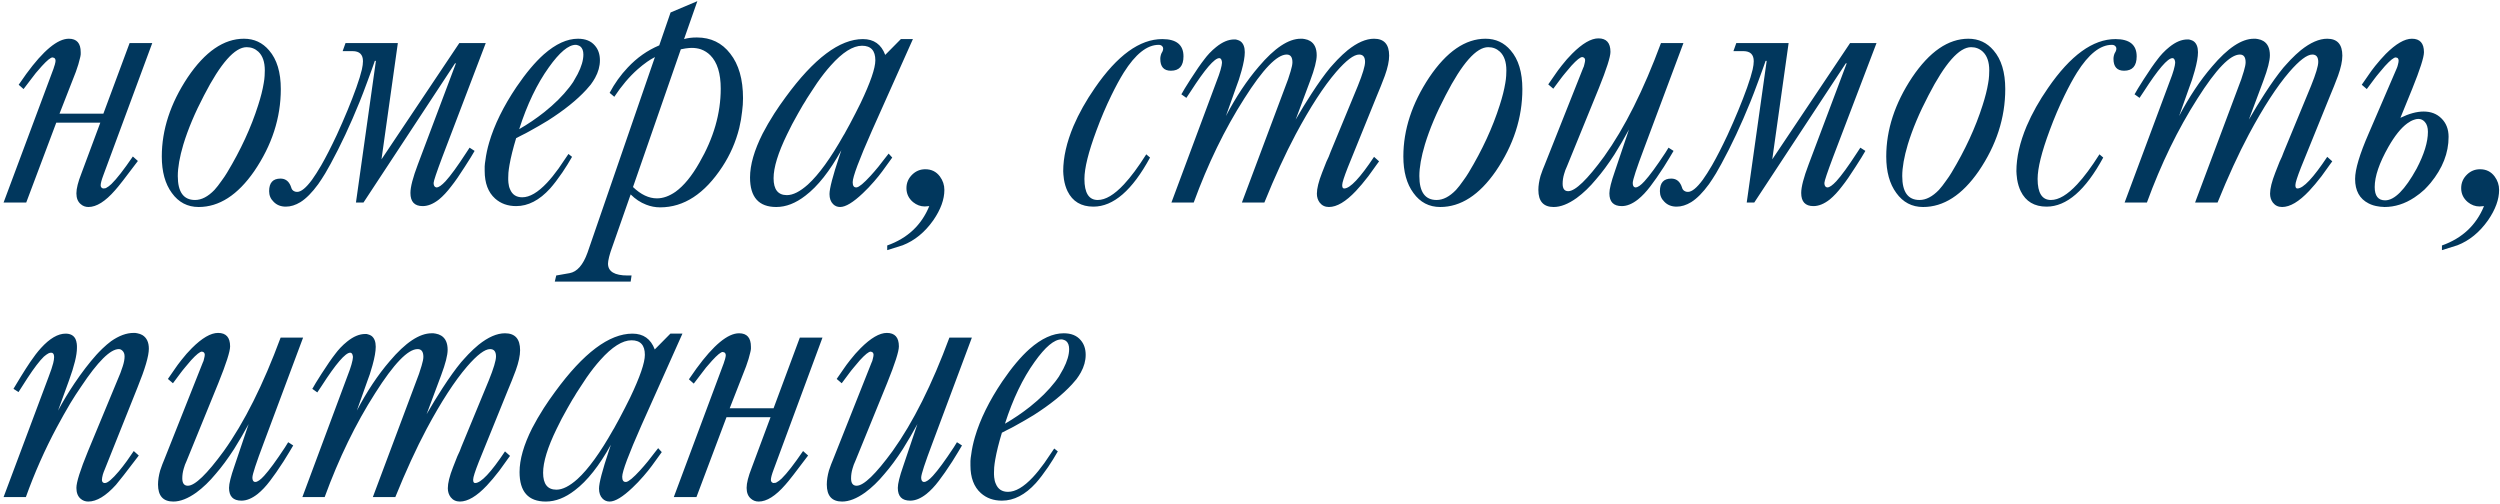 <?xml version="1.0" encoding="UTF-8"?> <svg xmlns="http://www.w3.org/2000/svg" width="679" height="137" viewBox="0 0 679 137" fill="none"><path d="M28.074 30.879L35.203 11.69H41.355L28.074 47.578C27.586 48.88 27.342 49.792 27.342 50.312C27.342 50.638 27.456 50.882 27.684 51.045L27.977 51.191L28.514 51.143C28.644 51.143 28.774 51.094 28.904 50.996C29.295 50.801 29.751 50.459 30.271 49.971C31.704 48.571 33.641 46.081 36.082 42.5L37.449 43.721C34.161 48.115 32.094 50.768 31.248 51.68C28.611 54.707 26.203 56.221 24.021 56.221C23.208 56.221 22.508 55.96 21.922 55.44C21.141 54.788 20.75 53.812 20.75 52.51C20.75 51.208 21.206 49.401 22.117 47.09L27.244 33.32H15.281L7.127 55H0.975L14.549 18.623L14.695 18.135L14.891 17.549C15.021 17.061 15.086 16.719 15.086 16.523C15.086 16.165 14.972 15.905 14.744 15.742L14.451 15.645L14.256 15.596C13.768 15.596 12.807 16.377 11.375 17.939C10.854 18.525 10.301 19.16 9.715 19.844C9.487 20.137 9.275 20.413 9.08 20.674C8.885 20.902 8.722 21.113 8.592 21.309L6.395 24.189L5.076 23.018L7.127 20.088C11.782 13.708 15.639 10.518 18.699 10.518C20.848 10.518 21.922 11.738 21.922 14.18V14.766C21.889 15.091 21.824 15.433 21.727 15.791C21.499 16.833 21.124 18.07 20.604 19.502L16.16 30.879H28.074ZM66.258 10.518C69.025 10.518 71.303 11.575 73.094 13.691C75.21 16.133 76.268 19.632 76.268 24.189C76.268 32.002 73.859 39.44 69.041 46.504C64.549 52.982 59.52 56.221 53.953 56.221C50.926 56.221 48.501 54.951 46.678 52.412C44.855 49.938 43.943 46.634 43.943 42.5C43.943 35.241 46.287 28.079 50.975 21.016C55.695 14.017 60.789 10.518 66.258 10.518ZM61.668 46.895C65.379 40.742 68.195 34.639 70.115 28.584C70.831 26.37 71.336 24.369 71.629 22.578C71.759 21.862 71.841 21.195 71.873 20.576C71.906 20.088 71.922 19.6 71.922 19.111C71.922 16.833 71.336 15.14 70.164 14.033C69.285 13.219 68.227 12.812 66.99 12.812C63.768 12.812 59.91 17.174 55.418 25.898C52.944 30.619 51.072 35.062 49.803 39.228C48.794 42.614 48.289 45.478 48.289 47.822C48.289 52.152 49.852 54.316 52.977 54.316C54.734 54.316 56.492 53.405 58.25 51.582C58.868 50.898 59.503 50.085 60.154 49.141L60.984 47.969L61.326 47.432L61.668 46.895ZM103.611 43.281L124.754 11.69H131.932L120.115 42.695C118.553 46.862 117.771 49.19 117.771 49.678C117.771 50.199 117.902 50.557 118.162 50.752L118.455 50.898H118.602C119.155 50.898 119.952 50.345 120.994 49.238C122.394 47.708 124.266 45.137 126.609 41.523L127.537 40.107L128.904 40.986C128.579 41.507 128.221 42.109 127.83 42.793C127.277 43.639 126.74 44.486 126.219 45.332C124.819 47.546 123.598 49.303 122.557 50.605C121.45 52.07 120.343 53.258 119.236 54.17C117.706 55.374 116.225 55.977 114.793 55.977C112.579 55.977 111.473 54.788 111.473 52.412C111.473 50.785 112.14 48.213 113.475 44.697L123.826 17.207H123.582L98.728 55H96.678L102.098 16.523H101.805L101.365 17.793L100.877 19.16L99.803 22.09C98.956 24.401 98.24 26.273 97.654 27.705C95.148 33.89 92.527 39.489 89.793 44.502C89.305 45.413 88.816 46.276 88.328 47.09C87.677 48.164 87.042 49.141 86.424 50.02C84.764 52.298 83.152 53.926 81.59 54.902C80.255 55.716 78.937 56.123 77.635 56.123C76.268 56.123 75.161 55.684 74.314 54.805C73.501 54.023 73.094 53.063 73.094 51.924C73.094 49.645 74.119 48.506 76.17 48.506C77.309 48.506 78.156 49.01 78.709 50.02L78.904 50.41L79.051 50.801C79.148 51.126 79.246 51.354 79.344 51.484C79.507 51.712 79.718 51.875 79.978 51.973C80.174 52.07 80.418 52.119 80.711 52.119C81.785 52.119 83.136 51.012 84.764 48.799C85.512 47.757 86.342 46.455 87.254 44.893C88.523 42.679 89.923 39.945 91.453 36.69C93.602 32.002 95.376 27.705 96.775 23.799C97.492 21.781 97.996 20.137 98.289 18.867C98.484 17.988 98.582 17.24 98.582 16.621C98.582 14.798 97.638 13.887 95.75 13.887H93.064L93.846 11.69H108.055L103.611 43.281ZM141.014 35.078C143.39 33.711 145.669 32.165 147.85 30.439C150.584 28.259 152.846 26.012 154.637 23.701C154.799 23.506 154.946 23.311 155.076 23.115L155.662 22.285C156.118 21.537 156.525 20.82 156.883 20.137C157.924 18.119 158.445 16.344 158.445 14.815C158.445 13.805 158.169 13.073 157.615 12.617C157.387 12.454 157.143 12.341 156.883 12.275C156.72 12.21 156.541 12.178 156.346 12.178C154.393 12.178 151.967 14.212 149.07 18.281C145.848 22.773 143.162 28.372 141.014 35.078ZM155.369 42.598C154.555 44.03 153.676 45.446 152.732 46.846C151.528 48.603 150.421 50.052 149.412 51.191C146.515 54.382 143.439 55.977 140.184 55.977C137.905 55.977 136.001 55.293 134.471 53.926C132.583 52.233 131.639 49.727 131.639 46.406V45.185C131.671 44.632 131.736 44.079 131.834 43.525C132.029 41.963 132.371 40.352 132.859 38.691C134.259 33.906 136.733 28.877 140.281 23.604C142.853 19.828 145.327 16.881 147.703 14.766C150.926 11.934 154.018 10.518 156.98 10.518C158.999 10.518 160.529 11.136 161.57 12.373C162.482 13.415 162.938 14.749 162.938 16.377C162.938 17.972 162.498 19.567 161.619 21.162C161.294 21.748 160.903 22.35 160.447 22.969C160.089 23.424 159.682 23.896 159.227 24.385C156.688 27.152 153.221 29.935 148.826 32.734C147.231 33.711 145.571 34.671 143.846 35.615C143.162 36.006 142.479 36.364 141.795 36.69C141.242 36.982 140.704 37.259 140.184 37.52C139.337 40.319 138.735 42.744 138.377 44.795C138.247 45.544 138.149 46.26 138.084 46.943C138.051 47.399 138.035 47.855 138.035 48.31V48.897L138.084 49.629C138.149 50.312 138.296 50.898 138.523 51.387C139.109 52.852 140.216 53.584 141.844 53.584C143.862 53.584 146.108 52.266 148.582 49.629C149.559 48.587 150.6 47.301 151.707 45.772C152.488 44.665 153.383 43.346 154.393 41.816L155.369 42.598ZM177.879 15.498C177.13 15.889 176.43 16.312 175.779 16.768C174.9 17.386 174.038 18.07 173.191 18.818C170.945 20.804 168.829 23.294 166.844 26.289L165.574 25.215C166.941 22.643 168.585 20.348 170.506 18.33C173.012 15.661 175.861 13.659 179.051 12.324L182.127 3.389L189.402 0.312L185.789 10.615C186.766 10.322 187.921 10.176 189.256 10.176C193.064 10.176 196.092 11.641 198.338 14.57C200.649 17.5 201.805 21.537 201.805 26.68C201.805 27.852 201.723 29.04 201.561 30.244C201.398 31.774 201.137 33.288 200.779 34.785C199.835 38.561 198.305 42.06 196.189 45.283C191.372 52.64 185.74 56.318 179.295 56.318C177.993 56.318 176.723 56.074 175.486 55.586C173.956 55 172.557 54.072 171.287 52.803L165.867 68.281C165.802 68.444 165.737 68.656 165.672 68.916L165.428 69.795C165.232 70.609 165.135 71.211 165.135 71.602C165.135 73.75 166.909 74.824 170.457 74.824H171.531L171.287 76.484H150.682L151.072 74.824L154.686 74.189C156.736 73.831 158.364 71.976 159.568 68.623L177.879 15.498ZM171.922 50.801C174.07 52.852 176.235 53.877 178.416 53.877C180.076 53.877 181.769 53.275 183.494 52.07C185.74 50.443 187.889 47.822 189.939 44.209C193.813 37.536 195.75 30.83 195.75 24.092C195.75 19.925 194.806 16.898 192.918 15.01C192.202 14.294 191.355 13.757 190.379 13.398C189.598 13.138 188.768 13.008 187.889 13.008C187.433 13.008 186.863 13.057 186.18 13.154L185.398 13.301L185.105 13.35L184.91 13.398L171.922 50.801ZM228.514 40.791C225.356 46.488 222.101 50.605 218.748 53.145C216.111 55.195 213.475 56.221 210.838 56.221C206.085 56.221 203.709 53.551 203.709 48.213C203.709 44.795 204.848 40.824 207.127 36.299C208.038 34.541 209.096 32.718 210.301 30.83C211.245 29.365 212.27 27.884 213.377 26.387C221.059 15.872 228.058 10.615 234.373 10.615C237.335 10.615 239.354 12.047 240.428 14.912L244.676 10.615H247.947L236.814 35.518C233.331 43.395 231.59 48.05 231.59 49.482C231.59 50.426 231.899 50.898 232.518 50.898H232.664C233.348 50.801 234.601 49.759 236.424 47.773C237.107 47.025 237.824 46.195 238.572 45.283C239.191 44.502 239.76 43.77 240.281 43.086L241.355 41.719L242.332 42.793L239.646 46.504C239.028 47.35 238.279 48.278 237.4 49.287C236.391 50.459 235.382 51.517 234.373 52.461C231.736 54.967 229.669 56.221 228.172 56.221C227.423 56.221 226.788 55.96 226.268 55.44C225.617 54.788 225.291 53.877 225.291 52.705C225.291 51.208 226.186 47.773 227.977 42.402L228.514 40.791ZM237.742 16.377C237.742 13.74 236.538 12.422 234.129 12.422C231.655 12.422 228.823 14.212 225.633 17.793C224.428 19.128 223.191 20.706 221.922 22.529C221.434 23.245 220.929 24.01 220.408 24.824C220.018 25.41 219.594 26.061 219.139 26.777L218.65 27.607L218.064 28.535C217.609 29.316 217.169 30.081 216.746 30.83C215.607 32.816 214.614 34.704 213.768 36.494C211.326 41.507 210.105 45.478 210.105 48.408C210.105 51.468 211.31 52.998 213.719 52.998C215.379 52.998 217.283 52.038 219.432 50.117C222.394 47.415 225.633 42.94 229.148 36.69L229.246 36.543L229.393 36.299C229.49 36.071 229.604 35.859 229.734 35.664C230.092 35.013 230.451 34.362 230.809 33.711C231.883 31.693 232.859 29.788 233.738 27.998C236.408 22.399 237.742 18.525 237.742 16.377ZM252.391 55.977C251.87 56.042 251.463 56.074 251.17 56.074C250.031 56.074 248.973 55.684 247.996 54.902C246.792 53.893 246.189 52.624 246.189 51.094C246.189 49.629 246.743 48.376 247.85 47.334C248.826 46.422 249.982 45.967 251.316 45.967C252.977 45.967 254.295 46.618 255.271 47.92C256.085 49.027 256.492 50.247 256.492 51.582C256.492 54.154 255.499 56.888 253.514 59.785C251.202 63.073 248.419 65.352 245.164 66.621C244.415 66.882 243.016 67.321 240.965 67.939V66.67C246.466 64.717 250.275 61.152 252.391 55.977ZM312.352 42.793C307.534 51.68 302.407 56.123 296.971 56.123C293.65 56.123 291.307 54.723 289.939 51.924C289.484 50.98 289.158 49.906 288.963 48.701C288.898 48.278 288.849 47.839 288.816 47.383L288.768 46.504C288.768 42.76 289.695 38.675 291.551 34.248C293.048 30.765 294.985 27.314 297.361 23.896C303.449 15.042 309.552 10.615 315.672 10.615C319.513 10.615 321.434 12.178 321.434 15.303C321.434 17.907 320.294 19.209 318.016 19.209C316.095 19.209 315.135 18.135 315.135 15.986C315.135 15.466 315.249 14.945 315.477 14.424L315.623 14.18L315.77 13.887C315.867 13.659 315.916 13.431 315.916 13.203C315.916 12.943 315.835 12.731 315.672 12.568C315.444 12.308 315.118 12.178 314.695 12.178C311.538 12.178 308.38 14.684 305.223 19.697C304.148 21.422 303.025 23.49 301.854 25.898C300.389 28.893 299.038 32.067 297.801 35.42C295.62 41.279 294.529 45.674 294.529 48.603C294.529 52.412 295.734 54.316 298.143 54.316C300.258 54.316 302.635 52.9 305.271 50.068C307.127 48.083 309.145 45.365 311.326 41.914L312.352 42.793ZM330.857 20.918L331.004 20.527L331.15 20.088L331.492 19.014C331.753 18.07 331.883 17.435 331.883 17.109V16.816L331.785 16.377C331.655 15.986 331.443 15.791 331.15 15.791C329.848 15.791 327.26 18.802 323.387 24.824L322.215 26.582L320.848 25.605L321.043 25.312L321.238 24.971C321.434 24.645 321.613 24.336 321.775 24.043C322.329 23.164 322.85 22.334 323.338 21.553C324.835 19.209 326.121 17.354 327.195 15.986C327.391 15.758 327.57 15.531 327.732 15.303L328.465 14.473C329.083 13.822 329.702 13.252 330.32 12.764C332.013 11.396 333.641 10.713 335.203 10.713H335.594L335.984 10.81C336.375 10.908 336.701 11.055 336.961 11.25C337.71 11.836 338.084 12.812 338.084 14.18C338.084 15.417 337.791 17.093 337.205 19.209C336.977 19.99 336.733 20.804 336.473 21.65C336.277 22.269 336.066 22.855 335.838 23.408L332.957 31.514C335.691 26.305 338.67 21.829 341.893 18.086C346.157 13.04 349.949 10.518 353.27 10.518H353.758L354.393 10.615C354.946 10.713 355.434 10.892 355.857 11.152C357.029 11.868 357.615 13.154 357.615 15.01C357.615 16.475 357.029 18.77 355.857 21.895L351.902 32.49C353.367 29.951 354.799 27.607 356.199 25.459C358.055 22.594 359.747 20.234 361.277 18.379C361.57 18.053 361.847 17.744 362.107 17.451C362.465 17.028 362.84 16.621 363.23 16.23C364.174 15.254 365.102 14.391 366.014 13.643C368.618 11.559 371.01 10.518 373.191 10.518C375.926 10.518 377.293 12.047 377.293 15.107C377.293 16.572 376.902 18.395 376.121 20.576L375.047 23.359L373.924 26.094L366.062 45.478C365.053 48.05 364.549 49.629 364.549 50.215V50.459L364.598 50.801C364.695 51.061 364.858 51.191 365.086 51.191C366.681 51.191 369.383 48.327 373.191 42.598L374.559 43.818L373.875 44.746L373.143 45.772L371.629 47.871C370.424 49.434 369.301 50.768 368.26 51.875C365.525 54.772 363.084 56.221 360.936 56.221C359.894 56.221 359.064 55.83 358.445 55.049C357.924 54.365 357.664 53.551 357.664 52.607C357.664 51.208 358.136 49.303 359.08 46.895C359.373 46.081 359.764 45.088 360.252 43.916L360.887 42.549L361.375 41.279L368.797 23.311C370.099 20.088 370.75 17.923 370.75 16.816C370.75 15.482 370.213 14.815 369.139 14.815C367.706 14.815 365.623 16.393 362.889 19.551C359.503 23.49 355.841 29.137 351.902 36.494C349.07 41.833 346.238 48.001 343.406 55H337.303L349.852 21.504C349.949 21.244 350.047 20.934 350.145 20.576L350.535 19.355C350.861 18.281 351.023 17.467 351.023 16.914C351.023 15.514 350.503 14.815 349.461 14.815C346.824 14.815 342.983 18.802 337.938 26.777C332.632 35.078 328.058 44.486 324.217 55H318.162L330.857 20.918ZM403.465 10.518C406.232 10.518 408.51 11.575 410.301 13.691C412.417 16.133 413.475 19.632 413.475 24.189C413.475 32.002 411.066 39.44 406.248 46.504C401.756 52.982 396.727 56.221 391.16 56.221C388.133 56.221 385.708 54.951 383.885 52.412C382.062 49.938 381.15 46.634 381.15 42.5C381.15 35.241 383.494 28.079 388.182 21.016C392.902 14.017 397.996 10.518 403.465 10.518ZM398.875 46.895C402.586 40.742 405.402 34.639 407.322 28.584C408.038 26.37 408.543 24.369 408.836 22.578C408.966 21.862 409.048 21.195 409.08 20.576C409.113 20.088 409.129 19.6 409.129 19.111C409.129 16.833 408.543 15.14 407.371 14.033C406.492 13.219 405.434 12.812 404.197 12.812C400.975 12.812 397.117 17.174 392.625 25.898C390.151 30.619 388.279 35.062 387.01 39.228C386.001 42.614 385.496 45.478 385.496 47.822C385.496 52.152 387.059 54.316 390.184 54.316C391.941 54.316 393.699 53.405 395.457 51.582C396.076 50.898 396.71 50.085 397.361 49.141L398.191 47.969L398.533 47.432L398.875 46.895ZM446.531 40.303C444.48 45.739 443.455 48.864 443.455 49.678C443.455 50.199 443.569 50.557 443.797 50.752L444.09 50.898H444.236C444.822 50.898 445.62 50.345 446.629 49.238C448.029 47.708 449.917 45.137 452.293 41.523L453.172 40.107L454.539 40.986C454.246 41.507 453.888 42.109 453.465 42.793C452.944 43.639 452.423 44.486 451.902 45.332C450.47 47.546 449.249 49.303 448.24 50.605C447.133 52.07 446.01 53.258 444.871 54.17C443.341 55.374 441.876 55.977 440.477 55.977C438.23 55.977 437.107 54.821 437.107 52.51C437.107 51.37 437.596 49.401 438.572 46.602L442.43 35.176C441.16 37.52 439.842 39.782 438.475 41.963C436.749 44.632 435.089 46.878 433.494 48.701C431.801 50.752 430.044 52.445 428.221 53.779C425.942 55.407 423.859 56.221 421.971 56.221C419.204 56.221 417.82 54.675 417.82 51.582C417.82 50.443 418.016 49.173 418.406 47.773C418.569 47.253 418.764 46.699 418.992 46.113C419.122 45.723 419.301 45.283 419.529 44.795L429.979 18.477L430.174 18.037L430.32 17.451C430.451 16.963 430.516 16.605 430.516 16.377C430.516 16.051 430.402 15.807 430.174 15.645L429.93 15.547L429.734 15.498C429.214 15.498 428.237 16.279 426.805 17.842C426.284 18.428 425.747 19.062 425.193 19.746C424.965 20.039 424.738 20.316 424.51 20.576C424.347 20.804 424.184 21.016 424.021 21.211L421.873 24.092L420.506 22.92L422.605 19.893C422.736 19.665 422.931 19.388 423.191 19.062C423.484 18.639 423.81 18.216 424.168 17.793C425.079 16.621 426.023 15.547 427 14.57C429.767 11.803 432.143 10.42 434.129 10.42C436.31 10.42 437.4 11.641 437.4 14.082C437.4 15.449 436.342 18.753 434.227 23.994L425.584 45.185L425.145 46.211L424.803 47.285C424.542 48.164 424.412 49.043 424.412 49.922C424.412 51.257 424.917 51.924 425.926 51.924C427.846 51.924 431.102 48.783 435.691 42.5C441.258 34.72 446.401 24.45 451.121 11.69H457.225L446.531 40.303ZM481.346 43.281L502.488 11.69H509.666L497.85 42.695C496.287 46.862 495.506 49.19 495.506 49.678C495.506 50.199 495.636 50.557 495.896 50.752L496.189 50.898H496.336C496.889 50.898 497.687 50.345 498.729 49.238C500.128 47.708 502 45.137 504.344 41.523L505.271 40.107L506.639 40.986C506.313 41.507 505.955 42.109 505.564 42.793C505.011 43.639 504.474 44.486 503.953 45.332C502.553 47.546 501.333 49.303 500.291 50.605C499.184 52.07 498.077 53.258 496.971 54.17C495.441 55.374 493.96 55.977 492.527 55.977C490.314 55.977 489.207 54.788 489.207 52.412C489.207 50.785 489.874 48.213 491.209 44.697L501.561 17.207H501.316L476.463 55H474.412L479.832 16.523H479.539L479.1 17.793L478.611 19.16L477.537 22.09C476.691 24.401 475.975 26.273 475.389 27.705C472.882 33.89 470.262 39.489 467.527 44.502C467.039 45.413 466.551 46.276 466.062 47.09C465.411 48.164 464.777 49.141 464.158 50.02C462.498 52.298 460.887 53.926 459.324 54.902C457.99 55.716 456.671 56.123 455.369 56.123C454.002 56.123 452.895 55.684 452.049 54.805C451.235 54.023 450.828 53.063 450.828 51.924C450.828 49.645 451.854 48.506 453.904 48.506C455.044 48.506 455.89 49.01 456.443 50.02L456.639 50.41L456.785 50.801C456.883 51.126 456.98 51.354 457.078 51.484C457.241 51.712 457.452 51.875 457.713 51.973C457.908 52.07 458.152 52.119 458.445 52.119C459.52 52.119 460.87 51.012 462.498 48.799C463.247 47.757 464.077 46.455 464.988 44.893C466.258 42.679 467.658 39.945 469.188 36.69C471.336 32.002 473.11 27.705 474.51 23.799C475.226 21.781 475.73 20.137 476.023 18.867C476.219 17.988 476.316 17.24 476.316 16.621C476.316 14.798 475.372 13.887 473.484 13.887H470.799L471.58 11.69H485.789L481.346 43.281ZM534.617 10.518C537.384 10.518 539.663 11.575 541.453 13.691C543.569 16.133 544.627 19.632 544.627 24.189C544.627 32.002 542.218 39.44 537.4 46.504C532.908 52.982 527.879 56.221 522.312 56.221C519.285 56.221 516.86 54.951 515.037 52.412C513.214 49.938 512.303 46.634 512.303 42.5C512.303 35.241 514.646 28.079 519.334 21.016C524.054 14.017 529.148 10.518 534.617 10.518ZM530.027 46.895C533.738 40.742 536.554 34.639 538.475 28.584C539.191 26.37 539.695 24.369 539.988 22.578C540.118 21.862 540.2 21.195 540.232 20.576C540.265 20.088 540.281 19.6 540.281 19.111C540.281 16.833 539.695 15.14 538.523 14.033C537.645 13.219 536.587 12.812 535.35 12.812C532.127 12.812 528.27 17.174 523.777 25.898C521.303 30.619 519.432 35.062 518.162 39.228C517.153 42.614 516.648 45.478 516.648 47.822C516.648 52.152 518.211 54.316 521.336 54.316C523.094 54.316 524.852 53.405 526.609 51.582C527.228 50.898 527.863 50.085 528.514 49.141L529.344 47.969L529.686 47.432L530.027 46.895ZM571.238 42.793C566.421 51.68 561.294 56.123 555.857 56.123C552.537 56.123 550.193 54.723 548.826 51.924C548.37 50.98 548.045 49.906 547.85 48.701C547.785 48.278 547.736 47.839 547.703 47.383L547.654 46.504C547.654 42.76 548.582 38.675 550.438 34.248C551.935 30.765 553.872 27.314 556.248 23.896C562.335 15.042 568.439 10.615 574.559 10.615C578.4 10.615 580.32 12.178 580.32 15.303C580.32 17.907 579.181 19.209 576.902 19.209C574.982 19.209 574.021 18.135 574.021 15.986C574.021 15.466 574.135 14.945 574.363 14.424L574.51 14.18L574.656 13.887C574.754 13.659 574.803 13.431 574.803 13.203C574.803 12.943 574.721 12.731 574.559 12.568C574.331 12.308 574.005 12.178 573.582 12.178C570.424 12.178 567.267 14.684 564.109 19.697C563.035 21.422 561.912 23.49 560.74 25.898C559.275 28.893 557.924 32.067 556.688 35.42C554.507 41.279 553.416 45.674 553.416 48.603C553.416 52.412 554.62 54.316 557.029 54.316C559.145 54.316 561.521 52.9 564.158 50.068C566.014 48.083 568.032 45.365 570.213 41.914L571.238 42.793ZM589.744 20.918L589.891 20.527L590.037 20.088L590.379 19.014C590.639 18.07 590.77 17.435 590.77 17.109V16.816L590.672 16.377C590.542 15.986 590.33 15.791 590.037 15.791C588.735 15.791 586.147 18.802 582.273 24.824L581.102 26.582L579.734 25.605L579.93 25.312L580.125 24.971C580.32 24.645 580.499 24.336 580.662 24.043C581.215 23.164 581.736 22.334 582.225 21.553C583.722 19.209 585.008 17.354 586.082 15.986C586.277 15.758 586.456 15.531 586.619 15.303L587.352 14.473C587.97 13.822 588.589 13.252 589.207 12.764C590.9 11.396 592.527 10.713 594.09 10.713H594.48L594.871 10.81C595.262 10.908 595.587 11.055 595.848 11.25C596.596 11.836 596.971 12.812 596.971 14.18C596.971 15.417 596.678 17.093 596.092 19.209C595.864 19.99 595.62 20.804 595.359 21.65C595.164 22.269 594.952 22.855 594.725 23.408L591.844 31.514C594.578 26.305 597.557 21.829 600.779 18.086C605.044 13.04 608.836 10.518 612.156 10.518H612.645L613.279 10.615C613.833 10.713 614.321 10.892 614.744 11.152C615.916 11.868 616.502 13.154 616.502 15.01C616.502 16.475 615.916 18.77 614.744 21.895L610.789 32.49C612.254 29.951 613.686 27.607 615.086 25.459C616.941 22.594 618.634 20.234 620.164 18.379C620.457 18.053 620.734 17.744 620.994 17.451C621.352 17.028 621.727 16.621 622.117 16.23C623.061 15.254 623.989 14.391 624.9 13.643C627.505 11.559 629.897 10.518 632.078 10.518C634.812 10.518 636.18 12.047 636.18 15.107C636.18 16.572 635.789 18.395 635.008 20.576L633.934 23.359L632.811 26.094L624.949 45.478C623.94 48.05 623.436 49.629 623.436 50.215V50.459L623.484 50.801C623.582 51.061 623.745 51.191 623.973 51.191C625.568 51.191 628.27 48.327 632.078 42.598L633.445 43.818L632.762 44.746L632.029 45.772L630.516 47.871C629.311 49.434 628.188 50.768 627.146 51.875C624.412 54.772 621.971 56.221 619.822 56.221C618.781 56.221 617.951 55.83 617.332 55.049C616.811 54.365 616.551 53.551 616.551 52.607C616.551 51.208 617.023 49.303 617.967 46.895C618.26 46.081 618.65 45.088 619.139 43.916L619.773 42.549L620.262 41.279L627.684 23.311C628.986 20.088 629.637 17.923 629.637 16.816C629.637 15.482 629.1 14.815 628.025 14.815C626.593 14.815 624.51 16.393 621.775 19.551C618.39 23.49 614.728 29.137 610.789 36.494C607.957 41.833 605.125 48.001 602.293 55H596.189L608.738 21.504C608.836 21.244 608.934 20.934 609.031 20.576L609.422 19.355C609.747 18.281 609.91 17.467 609.91 16.914C609.91 15.514 609.389 14.815 608.348 14.815C605.711 14.815 601.87 18.802 596.824 26.777C591.518 35.078 586.945 44.486 583.104 55H577.049L589.744 20.918ZM650.926 18.623C651.056 18.363 651.17 18.021 651.268 17.598C651.398 17.109 651.463 16.751 651.463 16.523C651.463 16.165 651.365 15.905 651.17 15.742L650.877 15.645L650.682 15.596C650.161 15.596 649.184 16.377 647.752 17.939C647.264 18.525 646.727 19.16 646.141 19.844C645.913 20.137 645.685 20.413 645.457 20.674C645.294 20.902 645.132 21.113 644.969 21.309L642.82 24.189L641.453 23.018L643.553 19.99C643.715 19.762 643.911 19.486 644.139 19.16C644.432 18.737 644.757 18.314 645.115 17.891C646.059 16.719 647.003 15.645 647.947 14.668C650.714 11.901 653.09 10.518 655.076 10.518C657.257 10.518 658.348 11.738 658.348 14.18C658.348 15.547 657.29 18.851 655.174 24.092L651.951 32.002C654.295 30.863 656.395 30.293 658.25 30.293C660.236 30.293 661.847 30.912 663.084 32.148C664.386 33.418 665.037 35.094 665.037 37.178C665.037 41.54 663.41 45.706 660.154 49.678C659.926 49.971 659.682 50.247 659.422 50.508C659.129 50.833 658.82 51.159 658.494 51.484C657.615 52.298 656.704 53.014 655.76 53.633C653.156 55.358 650.438 56.221 647.605 56.221L647.02 56.172C646.694 56.172 646.368 56.139 646.043 56.074C645.034 55.944 644.122 55.667 643.309 55.244C640.867 54.007 639.646 51.794 639.646 48.603C639.646 45.999 640.883 41.865 643.357 36.201L650.926 18.623ZM644.969 50.801C644.969 53.21 645.913 54.414 647.801 54.414C650.34 54.414 653.188 51.55 656.346 45.82C658.396 41.914 659.422 38.578 659.422 35.81C659.422 34.639 659.145 33.743 658.592 33.125C658.104 32.572 657.518 32.295 656.834 32.295C656.443 32.295 656.036 32.376 655.613 32.539C655.027 32.734 654.425 33.06 653.807 33.516C652.114 34.753 650.405 36.885 648.68 39.912C646.206 44.274 644.969 47.904 644.969 50.801ZM674.656 55.977C674.135 56.042 673.729 56.074 673.436 56.074C672.296 56.074 671.238 55.684 670.262 54.902C669.057 53.893 668.455 52.624 668.455 51.094C668.455 49.629 669.008 48.376 670.115 47.334C671.092 46.422 672.247 45.967 673.582 45.967C675.242 45.967 676.561 46.618 677.537 47.92C678.351 49.027 678.758 50.247 678.758 51.582C678.758 54.154 677.765 56.888 675.779 59.785C673.468 63.073 670.685 65.352 667.43 66.621C666.681 66.882 665.281 67.321 663.23 67.939V66.67C668.732 64.717 672.54 61.152 674.656 55.977ZM13.23 102.285C13.816 100.755 14.223 99.534 14.451 98.623C14.614 97.972 14.695 97.435 14.695 97.012C14.695 96.523 14.598 96.182 14.402 95.986C14.305 95.856 14.126 95.791 13.865 95.791C13.637 95.791 13.393 95.856 13.133 95.986C12.775 96.182 12.368 96.475 11.912 96.865C10.74 98.005 9.259 99.941 7.469 102.676L5.027 106.484L3.66 105.605L5.662 102.285C6.606 100.755 7.452 99.437 8.201 98.33C9.21 96.833 10.187 95.563 11.131 94.522C13.507 91.917 15.737 90.615 17.82 90.615C19.122 90.615 20.018 91.103 20.506 92.08C20.669 92.438 20.783 92.861 20.848 93.35L20.896 93.936V94.522C20.896 96.442 20.18 99.372 18.748 103.311L15.77 111.514C17.072 109.072 18.553 106.615 20.213 104.141C22.231 101.146 24.217 98.558 26.17 96.377C26.43 96.117 26.674 95.856 26.902 95.596L27.83 94.668C28.611 93.919 29.393 93.252 30.174 92.666C32.322 91.169 34.357 90.42 36.277 90.42H36.717L37.303 90.518C37.824 90.615 38.279 90.778 38.67 91.006C39.842 91.722 40.428 92.959 40.428 94.717C40.428 96.67 39.402 100.169 37.352 105.215L28.416 127.578C28.253 127.936 28.09 128.376 27.928 128.896C27.765 129.515 27.684 129.987 27.684 130.312C27.684 130.638 27.781 130.882 27.977 131.045L28.27 131.191H28.514C29.23 131.191 30.483 130.133 32.273 128.018C32.957 127.204 33.69 126.26 34.471 125.186C35.122 124.274 35.74 123.379 36.326 122.5L37.693 123.721C34.308 128.18 32.241 130.833 31.492 131.68C28.758 134.707 26.251 136.221 23.973 136.221C23.159 136.221 22.459 135.96 21.873 135.439C21.124 134.788 20.75 133.812 20.75 132.51C20.75 130.98 21.792 127.676 23.875 122.598L32.664 101.406L32.81 101.016L32.957 100.576L33.348 99.453C33.673 98.444 33.836 97.565 33.836 96.816C33.836 96.133 33.641 95.612 33.25 95.254C32.957 94.961 32.632 94.814 32.273 94.814C29.962 94.814 26.544 98.216 22.02 105.02C21.01 106.484 20.05 107.965 19.139 109.463C17.869 111.611 16.632 113.809 15.428 116.055C12.172 122.142 9.373 128.457 7.029 135H0.975L13.23 102.285ZM71.629 120.303C69.578 125.739 68.553 128.864 68.553 129.678C68.553 130.199 68.667 130.557 68.894 130.752L69.188 130.898H69.334C69.92 130.898 70.717 130.345 71.727 129.238C73.126 127.708 75.014 125.137 77.391 121.523L78.269 120.107L79.637 120.986C79.344 121.507 78.986 122.109 78.562 122.793C78.042 123.639 77.521 124.486 77 125.332C75.568 127.546 74.347 129.303 73.338 130.605C72.231 132.07 71.108 133.258 69.969 134.17C68.439 135.374 66.974 135.977 65.574 135.977C63.328 135.977 62.205 134.821 62.205 132.51C62.205 131.37 62.693 129.401 63.67 126.602L67.527 115.176C66.258 117.52 64.939 119.782 63.572 121.963C61.847 124.632 60.187 126.878 58.592 128.701C56.899 130.752 55.141 132.445 53.318 133.779C51.04 135.407 48.956 136.221 47.068 136.221C44.301 136.221 42.918 134.674 42.918 131.582C42.918 130.443 43.113 129.173 43.504 127.773C43.667 127.253 43.862 126.699 44.09 126.113C44.22 125.723 44.399 125.283 44.627 124.795L55.076 98.477L55.272 98.037L55.418 97.451C55.548 96.963 55.613 96.605 55.613 96.377C55.613 96.051 55.499 95.807 55.272 95.644L55.027 95.547L54.832 95.498C54.311 95.498 53.335 96.279 51.902 97.842C51.382 98.428 50.844 99.062 50.291 99.746C50.063 100.039 49.835 100.316 49.607 100.576C49.445 100.804 49.282 101.016 49.119 101.211L46.971 104.092L45.603 102.92L47.703 99.893C47.833 99.665 48.029 99.388 48.289 99.062C48.582 98.639 48.908 98.216 49.266 97.793C50.177 96.621 51.121 95.547 52.098 94.57C54.865 91.803 57.241 90.42 59.227 90.42C61.408 90.42 62.498 91.641 62.498 94.082C62.498 95.449 61.44 98.753 59.324 103.994L50.682 125.186L50.242 126.211L49.9 127.285C49.64 128.164 49.51 129.043 49.51 129.922C49.51 131.257 50.014 131.924 51.023 131.924C52.944 131.924 56.199 128.783 60.789 122.5C66.356 114.72 71.499 104.45 76.219 91.689H82.322L71.629 120.303ZM94.822 100.918L94.969 100.527L95.115 100.088L95.457 99.014C95.717 98.07 95.848 97.435 95.848 97.109V96.816L95.75 96.377C95.62 95.986 95.408 95.791 95.115 95.791C93.813 95.791 91.225 98.802 87.352 104.824L86.18 106.582L84.812 105.605L85.008 105.312L85.203 104.971C85.398 104.645 85.578 104.336 85.74 104.043C86.294 103.164 86.814 102.334 87.303 101.553C88.8 99.209 90.086 97.353 91.16 95.986C91.356 95.758 91.534 95.531 91.697 95.303L92.43 94.473C93.048 93.822 93.667 93.252 94.285 92.764C95.978 91.397 97.606 90.713 99.168 90.713H99.559L99.949 90.811C100.34 90.908 100.665 91.055 100.926 91.25C101.674 91.836 102.049 92.812 102.049 94.18C102.049 95.417 101.756 97.093 101.17 99.209C100.942 99.99 100.698 100.804 100.438 101.65C100.242 102.269 100.031 102.855 99.803 103.408L96.922 111.514C99.656 106.305 102.635 101.829 105.857 98.086C110.122 93.04 113.914 90.518 117.234 90.518H117.723L118.357 90.615C118.911 90.713 119.399 90.892 119.822 91.152C120.994 91.868 121.58 93.154 121.58 95.01C121.58 96.475 120.994 98.769 119.822 101.895L115.867 112.49C117.332 109.951 118.764 107.607 120.164 105.459C122.02 102.594 123.712 100.234 125.242 98.379C125.535 98.053 125.812 97.744 126.072 97.451C126.43 97.028 126.805 96.621 127.195 96.231C128.139 95.254 129.067 94.391 129.979 93.643C132.583 91.559 134.975 90.518 137.156 90.518C139.891 90.518 141.258 92.047 141.258 95.107C141.258 96.572 140.867 98.395 140.086 100.576L139.012 103.359L137.889 106.094L130.027 125.479C129.018 128.05 128.514 129.629 128.514 130.215V130.459L128.562 130.801C128.66 131.061 128.823 131.191 129.051 131.191C130.646 131.191 133.348 128.327 137.156 122.598L138.523 123.818L137.84 124.746L137.107 125.771L135.594 127.871C134.389 129.434 133.266 130.768 132.225 131.875C129.49 134.772 127.049 136.221 124.9 136.221C123.859 136.221 123.029 135.83 122.41 135.049C121.889 134.365 121.629 133.551 121.629 132.607C121.629 131.208 122.101 129.303 123.045 126.895C123.338 126.081 123.729 125.088 124.217 123.916L124.852 122.549L125.34 121.279L132.762 103.311C134.064 100.088 134.715 97.923 134.715 96.816C134.715 95.482 134.178 94.814 133.104 94.814C131.671 94.814 129.588 96.393 126.854 99.551C123.468 103.49 119.806 109.137 115.867 116.494C113.035 121.833 110.203 128.001 107.371 135H101.268L113.816 101.504C113.914 101.243 114.012 100.934 114.109 100.576L114.5 99.356C114.826 98.281 114.988 97.467 114.988 96.914C114.988 95.514 114.467 94.814 113.426 94.814C110.789 94.814 106.948 98.802 101.902 106.777C96.596 115.078 92.023 124.486 88.182 135H82.127L94.822 100.918ZM165.916 120.791C162.758 126.488 159.503 130.605 156.15 133.145C153.514 135.195 150.877 136.221 148.24 136.221C143.488 136.221 141.111 133.551 141.111 128.213C141.111 124.795 142.251 120.824 144.529 116.299C145.441 114.541 146.499 112.718 147.703 110.83C148.647 109.365 149.673 107.884 150.779 106.387C158.462 95.872 165.46 90.615 171.775 90.615C174.738 90.615 176.756 92.047 177.83 94.912L182.078 90.615H185.35L174.217 115.518C170.734 123.395 168.992 128.05 168.992 129.482C168.992 130.426 169.301 130.898 169.92 130.898H170.066C170.75 130.801 172.003 129.759 173.826 127.773C174.51 127.025 175.226 126.195 175.975 125.283C176.593 124.502 177.163 123.77 177.684 123.086L178.758 121.719L179.734 122.793L177.049 126.504C176.43 127.35 175.682 128.278 174.803 129.287C173.794 130.459 172.785 131.517 171.775 132.461C169.139 134.967 167.072 136.221 165.574 136.221C164.826 136.221 164.191 135.96 163.67 135.439C163.019 134.788 162.693 133.877 162.693 132.705C162.693 131.208 163.589 127.773 165.379 122.402L165.916 120.791ZM175.145 96.377C175.145 93.74 173.94 92.422 171.531 92.422C169.057 92.422 166.225 94.212 163.035 97.793C161.831 99.128 160.594 100.706 159.324 102.529C158.836 103.245 158.331 104.01 157.811 104.824C157.42 105.41 156.997 106.061 156.541 106.777L156.053 107.607L155.467 108.535C155.011 109.316 154.572 110.081 154.148 110.83C153.009 112.816 152.016 114.704 151.17 116.494C148.729 121.507 147.508 125.479 147.508 128.408C147.508 131.468 148.712 132.998 151.121 132.998C152.781 132.998 154.686 132.038 156.834 130.117C159.796 127.415 163.035 122.939 166.551 116.689L166.648 116.543L166.795 116.299C166.893 116.071 167.007 115.859 167.137 115.664C167.495 115.013 167.853 114.362 168.211 113.711C169.285 111.693 170.262 109.788 171.141 107.998C173.81 102.399 175.145 98.525 175.145 96.377ZM210.105 110.879L217.234 91.689H223.387L210.105 127.578C209.617 128.88 209.373 129.792 209.373 130.312C209.373 130.638 209.487 130.882 209.715 131.045L210.008 131.191L210.545 131.143C210.675 131.143 210.805 131.094 210.936 130.996C211.326 130.801 211.782 130.459 212.303 129.971C213.735 128.571 215.672 126.081 218.113 122.5L219.48 123.721C216.193 128.115 214.126 130.768 213.279 131.68C210.643 134.707 208.234 136.221 206.053 136.221C205.239 136.221 204.539 135.96 203.953 135.439C203.172 134.788 202.781 133.812 202.781 132.51C202.781 131.208 203.237 129.401 204.148 127.09L209.275 113.32H197.312L189.158 135H183.006L196.58 98.623L196.727 98.135L196.922 97.549C197.052 97.061 197.117 96.719 197.117 96.523C197.117 96.165 197.003 95.905 196.775 95.742L196.482 95.644L196.287 95.596C195.799 95.596 194.839 96.377 193.406 97.939C192.885 98.525 192.332 99.16 191.746 99.844C191.518 100.137 191.307 100.413 191.111 100.674C190.916 100.902 190.753 101.113 190.623 101.309L188.426 104.189L187.107 103.018L189.158 100.088C193.813 93.708 197.671 90.518 200.73 90.518C202.879 90.518 203.953 91.738 203.953 94.18V94.766C203.921 95.091 203.855 95.433 203.758 95.791C203.53 96.833 203.156 98.07 202.635 99.502L198.191 110.879H210.105ZM253.27 120.303C251.219 125.739 250.193 128.864 250.193 129.678C250.193 130.199 250.307 130.557 250.535 130.752L250.828 130.898H250.975C251.561 130.898 252.358 130.345 253.367 129.238C254.767 127.708 256.655 125.137 259.031 121.523L259.91 120.107L261.277 120.986C260.984 121.507 260.626 122.109 260.203 122.793C259.682 123.639 259.161 124.486 258.641 125.332C257.208 127.546 255.988 129.303 254.979 130.605C253.872 132.07 252.749 133.258 251.609 134.17C250.079 135.374 248.615 135.977 247.215 135.977C244.969 135.977 243.846 134.821 243.846 132.51C243.846 131.37 244.334 129.401 245.311 126.602L249.168 115.176C247.898 117.52 246.58 119.782 245.213 121.963C243.488 124.632 241.827 126.878 240.232 128.701C238.54 130.752 236.782 132.445 234.959 133.779C232.68 135.407 230.597 136.221 228.709 136.221C225.942 136.221 224.559 134.674 224.559 131.582C224.559 130.443 224.754 129.173 225.145 127.773C225.307 127.253 225.503 126.699 225.73 126.113C225.861 125.723 226.04 125.283 226.268 124.795L236.717 98.477L236.912 98.037L237.059 97.451C237.189 96.963 237.254 96.605 237.254 96.377C237.254 96.051 237.14 95.807 236.912 95.644L236.668 95.547L236.473 95.498C235.952 95.498 234.975 96.279 233.543 97.842C233.022 98.428 232.485 99.062 231.932 99.746C231.704 100.039 231.476 100.316 231.248 100.576C231.085 100.804 230.923 101.016 230.76 101.211L228.611 104.092L227.244 102.92L229.344 99.893C229.474 99.665 229.669 99.388 229.93 99.062C230.223 98.639 230.548 98.216 230.906 97.793C231.818 96.621 232.762 95.547 233.738 94.57C236.505 91.803 238.882 90.42 240.867 90.42C243.048 90.42 244.139 91.641 244.139 94.082C244.139 95.449 243.081 98.753 240.965 103.994L232.322 125.186L231.883 126.211L231.541 127.285C231.281 128.164 231.15 129.043 231.15 129.922C231.15 131.257 231.655 131.924 232.664 131.924C234.585 131.924 237.84 128.783 242.43 122.5C247.996 114.72 253.139 104.45 257.859 91.689H263.963L253.27 120.303ZM272.947 115.078C275.324 113.711 277.602 112.165 279.783 110.439C282.518 108.258 284.78 106.012 286.57 103.701C286.733 103.506 286.88 103.311 287.01 103.115L287.596 102.285C288.051 101.536 288.458 100.82 288.816 100.137C289.858 98.118 290.379 96.344 290.379 94.814C290.379 93.805 290.102 93.073 289.549 92.617C289.321 92.454 289.077 92.341 288.816 92.275C288.654 92.21 288.475 92.178 288.279 92.178C286.326 92.178 283.901 94.212 281.004 98.281C277.781 102.773 275.096 108.372 272.947 115.078ZM287.303 122.598C286.489 124.03 285.61 125.446 284.666 126.846C283.462 128.604 282.355 130.052 281.346 131.191C278.449 134.382 275.372 135.977 272.117 135.977C269.839 135.977 267.934 135.293 266.404 133.926C264.516 132.233 263.572 129.727 263.572 126.406V125.186C263.605 124.632 263.67 124.079 263.768 123.525C263.963 121.963 264.305 120.352 264.793 118.691C266.193 113.906 268.667 108.877 272.215 103.604C274.786 99.828 277.26 96.882 279.637 94.766C282.859 91.934 285.952 90.518 288.914 90.518C290.932 90.518 292.462 91.136 293.504 92.373C294.415 93.415 294.871 94.749 294.871 96.377C294.871 97.972 294.432 99.567 293.553 101.162C293.227 101.748 292.837 102.35 292.381 102.969C292.023 103.424 291.616 103.896 291.16 104.385C288.621 107.152 285.154 109.935 280.76 112.734C279.165 113.711 277.505 114.671 275.779 115.615C275.096 116.006 274.412 116.364 273.729 116.689C273.175 116.982 272.638 117.259 272.117 117.52C271.271 120.319 270.669 122.744 270.311 124.795C270.18 125.544 270.083 126.26 270.018 126.943C269.985 127.399 269.969 127.855 269.969 128.311V128.896L270.018 129.629C270.083 130.312 270.229 130.898 270.457 131.387C271.043 132.852 272.15 133.584 273.777 133.584C275.796 133.584 278.042 132.266 280.516 129.629C281.492 128.587 282.534 127.301 283.641 125.771C284.422 124.665 285.317 123.346 286.326 121.816L287.303 122.598Z" fill="#01375D"></path></svg> 